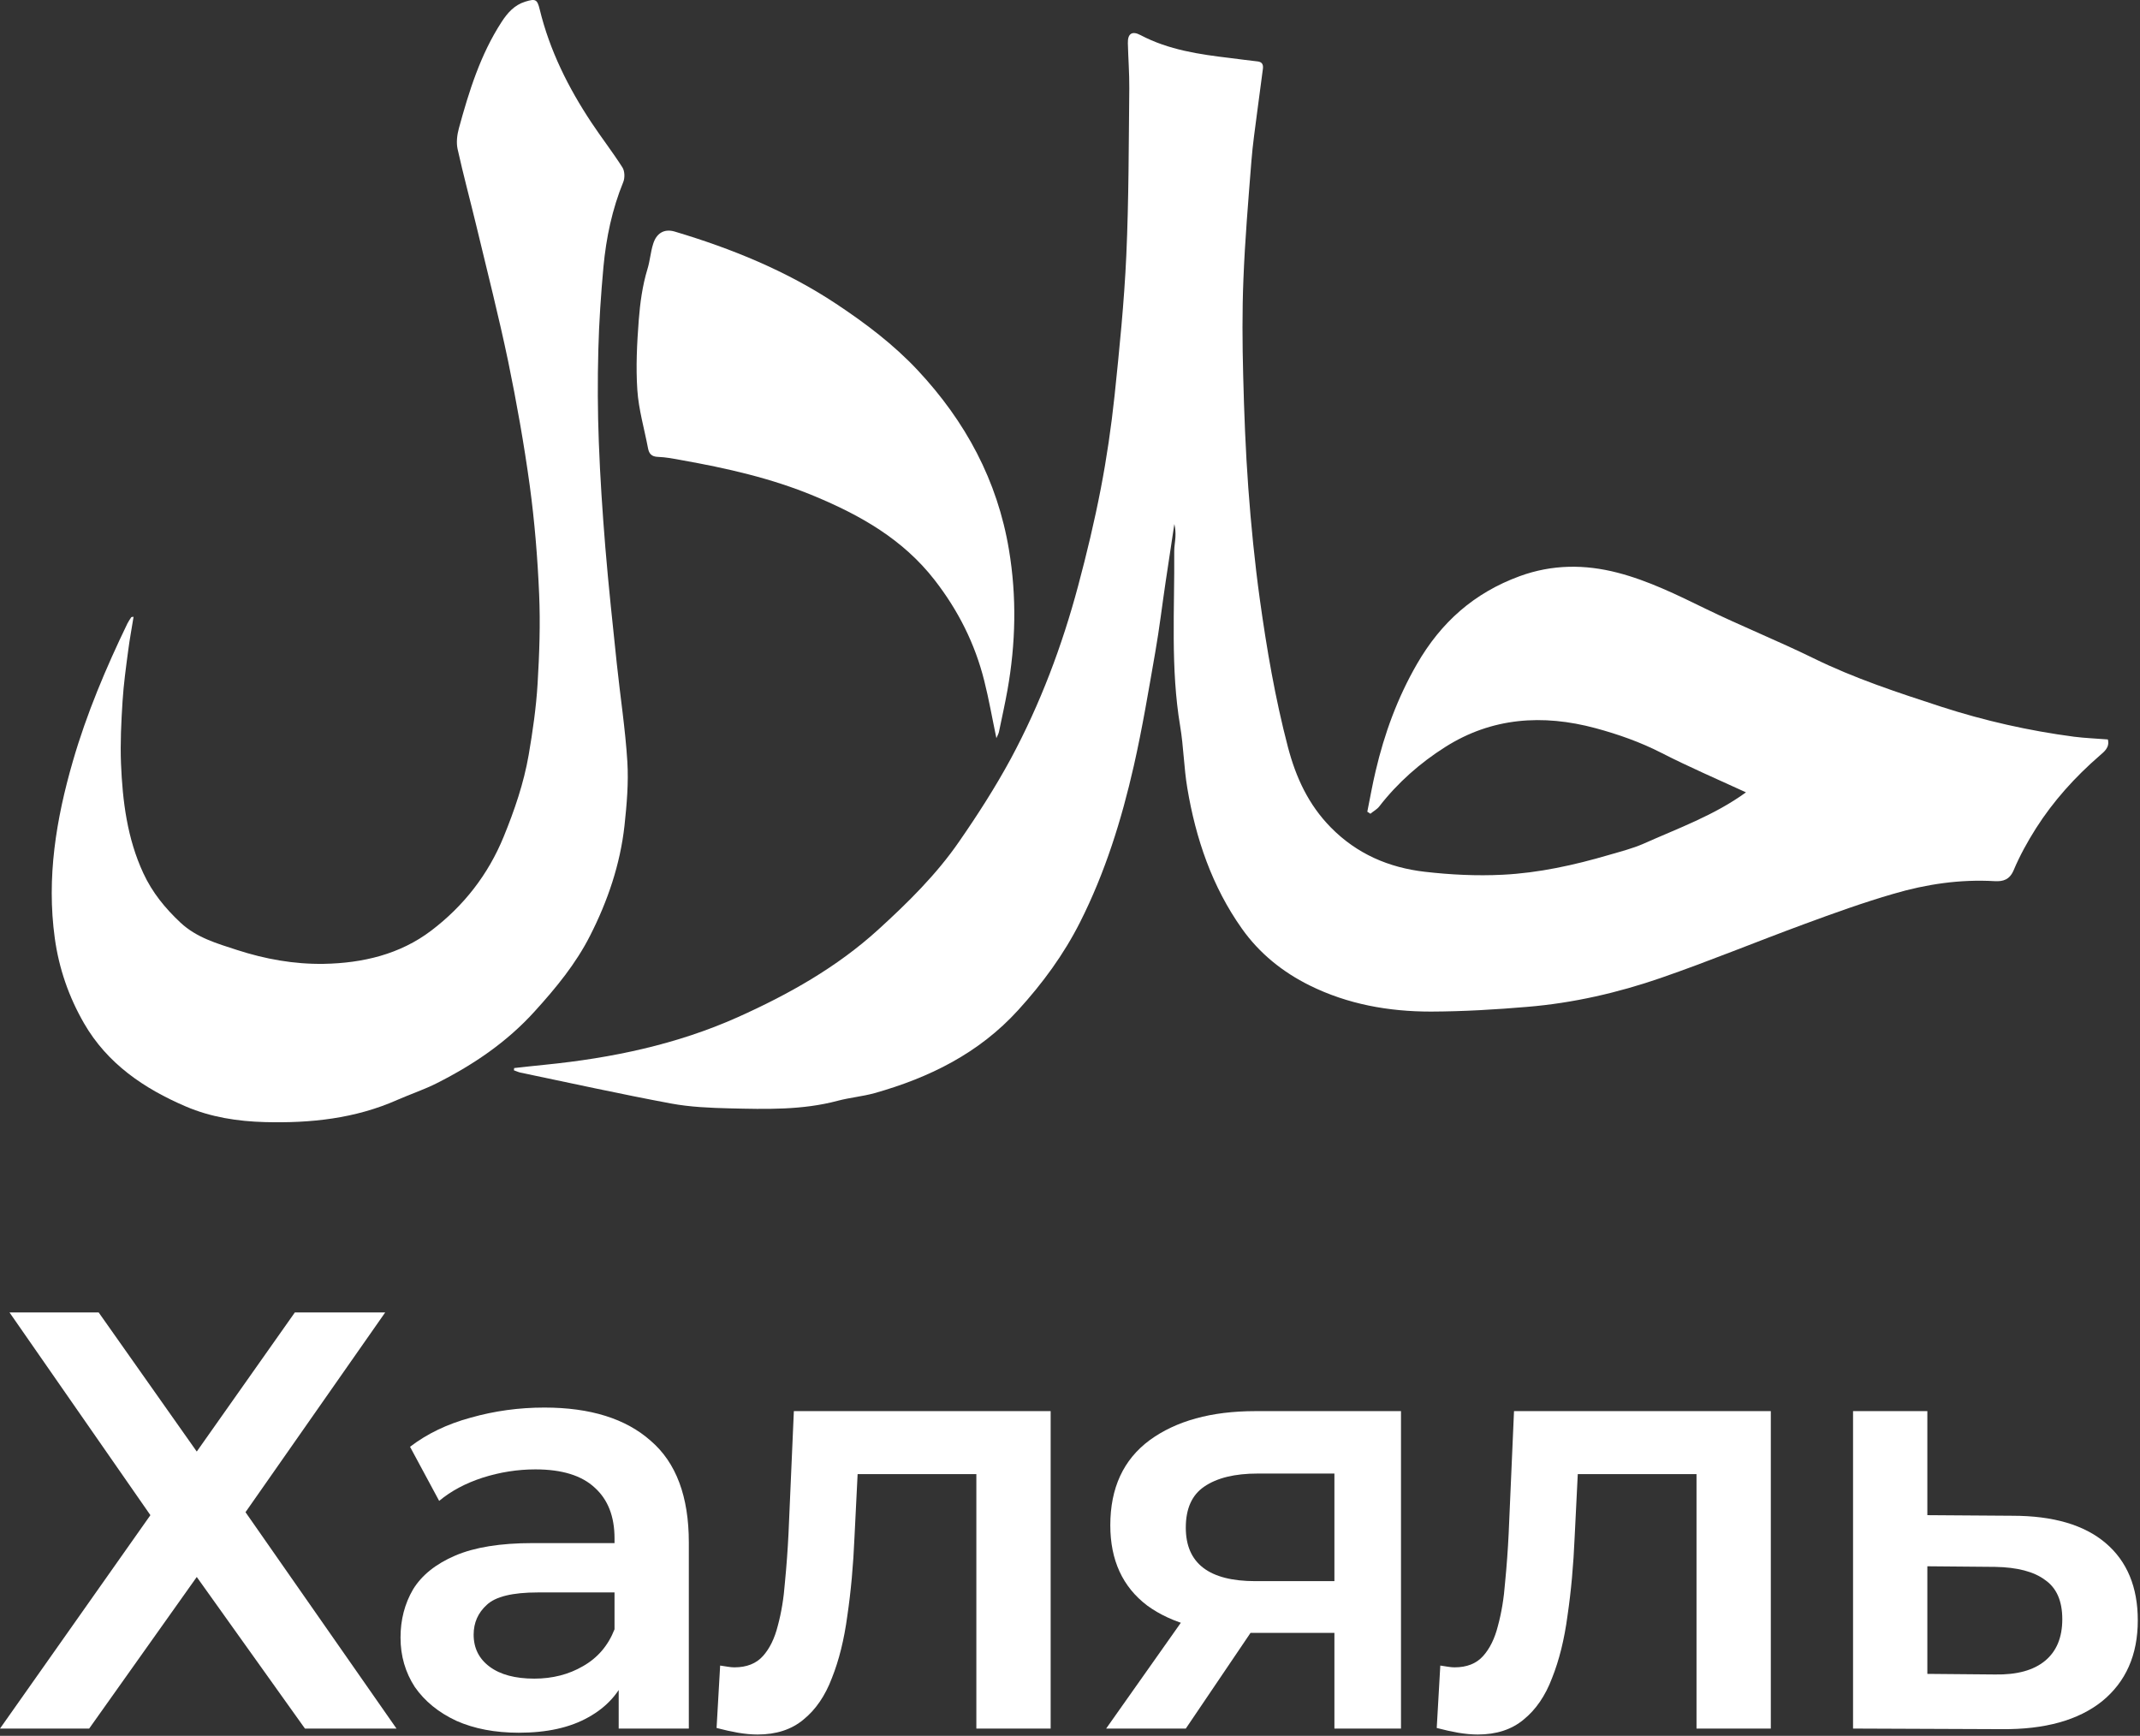 <?xml version="1.0" encoding="UTF-8"?> <svg xmlns="http://www.w3.org/2000/svg" width="180" height="146" viewBox="0 0 180 146" fill="none"><rect x="0" y="0" width="180" height="146" fill="#333333" stroke="none"/><path d="M146.837 66.635C144.427 65.525 142.047 64.505 139.747 63.325C137.967 62.415 136.117 61.765 134.197 61.245C129.767 60.055 125.477 60.345 121.557 62.835C119.457 64.165 117.567 65.825 116.017 67.825C115.827 68.075 115.517 68.235 115.267 68.445C115.177 68.385 115.097 68.325 115.007 68.275C115.237 67.135 115.437 65.985 115.707 64.855C116.447 61.695 117.547 58.685 119.187 55.845C121.207 52.345 123.977 49.875 127.817 48.465C130.577 47.455 133.317 47.465 136.037 48.165C138.637 48.835 141.067 50.035 143.487 51.215C146.467 52.665 149.557 53.905 152.537 55.365C155.997 57.065 159.637 58.255 163.287 59.445C166.927 60.625 170.657 61.465 174.447 61.965C175.377 62.085 176.327 62.115 177.297 62.195C177.467 62.875 176.987 63.225 176.597 63.565C174.537 65.355 172.717 67.365 171.247 69.675C170.537 70.795 169.887 71.975 169.377 73.185C169.037 73.995 168.487 74.155 167.777 74.115C164.877 73.945 162.037 74.365 159.277 75.175C156.727 75.915 154.227 76.815 151.737 77.735C147.717 79.215 143.747 80.855 139.697 82.255C136.077 83.505 132.327 84.365 128.497 84.685C125.797 84.915 123.077 85.075 120.357 85.085C116.817 85.085 113.367 84.475 110.157 82.885C107.877 81.755 105.927 80.185 104.457 78.105C101.947 74.565 100.577 70.535 99.867 66.285C99.577 64.565 99.557 62.805 99.267 61.085C98.447 56.195 98.807 51.265 98.767 46.355C98.767 45.965 98.847 45.575 98.867 45.185C98.887 44.815 98.867 44.455 98.777 44.075C98.527 45.715 98.287 47.355 98.037 48.985C97.747 50.935 97.517 52.885 97.177 54.825C96.617 58.035 96.087 61.245 95.367 64.415C94.337 68.955 92.957 73.385 90.847 77.565C89.467 80.295 87.697 82.705 85.637 84.965C82.337 88.595 78.167 90.645 73.557 91.945C72.547 92.225 71.487 92.315 70.467 92.585C67.477 93.385 64.427 93.295 61.377 93.225C59.727 93.185 58.047 93.115 56.437 92.815C52.197 92.025 47.987 91.095 43.767 90.215C43.587 90.175 43.407 90.085 43.227 90.025C43.227 89.965 43.247 89.895 43.247 89.835C44.117 89.745 44.987 89.635 45.857 89.555C51.447 88.995 56.917 87.855 62.057 85.555C66.317 83.645 70.387 81.365 73.877 78.185C76.357 75.925 78.757 73.565 80.667 70.795C82.227 68.545 83.717 66.225 85.017 63.825C87.497 59.215 89.337 54.325 90.687 49.265C91.407 46.575 92.057 43.855 92.587 41.115C93.087 38.525 93.467 35.915 93.747 33.295C94.157 29.365 94.557 25.425 94.737 21.475C94.947 16.795 94.937 12.115 94.987 7.425C94.997 6.155 94.897 4.895 94.867 3.625C94.847 2.825 95.227 2.575 95.937 2.955C98.307 4.205 100.897 4.575 103.507 4.885C104.257 4.975 105.007 5.085 105.767 5.165C106.157 5.205 106.267 5.425 106.227 5.775C106.067 6.955 105.907 8.145 105.757 9.325C105.577 10.735 105.367 12.145 105.257 13.565C104.997 16.865 104.717 20.175 104.587 23.475C104.477 26.175 104.497 28.885 104.567 31.585C104.647 34.735 104.767 37.895 104.997 41.035C105.227 44.165 105.537 47.305 105.967 50.415C106.547 54.585 107.257 58.735 108.327 62.825C108.997 65.385 110.057 67.685 111.937 69.595C114.127 71.825 116.817 72.975 119.837 73.325C122.007 73.575 124.207 73.685 126.387 73.575C129.427 73.425 132.417 72.765 135.347 71.905C136.307 71.625 137.297 71.375 138.217 70.975C141.147 69.665 144.187 68.585 146.857 66.645L146.837 66.635Z" fill="white"></path><path d="M11.238 51.86C11.088 52.82 10.908 53.74 10.788 54.68C10.598 56.11 10.398 57.55 10.308 58.98C10.198 60.73 10.108 62.48 10.178 64.23C10.308 67.39 10.698 70.52 12.058 73.45C12.808 75.07 13.888 76.39 15.178 77.6C16.538 78.87 18.238 79.35 19.928 79.9C22.298 80.67 24.738 81.11 27.238 81.07C30.508 81.01 33.648 80.27 36.278 78.27C38.988 76.21 41.058 73.58 42.368 70.37C43.278 68.14 44.058 65.87 44.468 63.5C44.808 61.52 45.098 59.51 45.218 57.51C45.368 55 45.458 52.48 45.348 49.97C45.218 46.92 44.968 43.87 44.558 40.84C44.078 37.35 43.458 33.87 42.748 30.42C41.948 26.59 40.978 22.8 40.068 19C39.548 16.84 38.968 14.7 38.488 12.53C38.368 11.98 38.448 11.34 38.598 10.79C39.448 7.68 40.408 4.59 42.188 1.85C42.678 1.09 43.268 0.42 44.178 0.14C45.048 -0.13 45.188 -0.06 45.398 0.8C46.238 4.25 47.798 7.37 49.748 10.31C50.598 11.59 51.538 12.8 52.358 14.09C52.548 14.39 52.568 14.95 52.428 15.3C51.488 17.6 50.988 19.99 50.758 22.44C50.548 24.75 50.388 27.07 50.328 29.4C50.258 32 50.268 34.6 50.368 37.19C50.478 40.15 50.678 43.11 50.918 46.07C51.188 49.32 51.538 52.56 51.878 55.8C52.168 58.56 52.598 61.31 52.768 64.07C52.878 65.85 52.718 67.66 52.528 69.44C52.168 72.7 51.118 75.78 49.638 78.69C48.438 81.06 46.768 83.09 44.978 85.06C42.638 87.65 39.838 89.54 36.778 91.09C35.698 91.64 34.538 92.02 33.428 92.51C29.868 94.09 26.118 94.48 22.288 94.38C20.008 94.32 17.738 93.97 15.638 93.07C12.128 91.57 9.028 89.47 7.068 86.07C5.788 83.85 4.958 81.46 4.608 78.91C3.908 73.82 4.718 68.9 6.128 64.03C7.288 60.02 8.908 56.19 10.718 52.44C10.808 52.26 10.928 52.09 11.038 51.92C11.058 51.89 11.118 51.9 11.228 51.88L11.238 51.86Z" fill="white"></path><path d="M83.807 62.079C83.447 60.369 83.177 58.799 82.787 57.259C82.007 54.139 80.597 51.339 78.607 48.779C75.947 45.359 72.377 43.339 68.477 41.719C64.877 40.219 61.117 39.379 57.307 38.699C56.657 38.579 55.997 38.449 55.337 38.429C54.807 38.409 54.597 38.169 54.507 37.709C54.197 36.069 53.717 34.449 53.607 32.799C53.477 30.849 53.577 28.879 53.727 26.929C53.837 25.489 54.037 24.019 54.457 22.639C54.677 21.929 54.717 21.209 54.937 20.519C55.207 19.629 55.857 19.209 56.757 19.479C61.547 20.909 66.167 22.789 70.337 25.559C72.797 27.189 75.167 28.979 77.197 31.149C81.207 35.439 83.897 40.409 84.867 46.249C85.527 50.199 85.437 54.129 84.737 58.059C84.527 59.229 84.267 60.389 84.027 61.549C83.997 61.699 83.917 61.839 83.807 62.089V62.079Z" fill="white"></path><path d="M0.8 110.391H8.3L16.55 122.091L24.8 110.391H32.4L20.65 127.191L33.35 145.391H25.65L16.55 132.641L7.5 145.391H0L12.65 127.441L0.8 110.391Z" fill="white"></path><path d="M52.039 145.391V139.991L51.689 138.841V129.391C51.689 127.557 51.139 126.141 50.039 125.141C48.939 124.107 47.272 123.591 45.039 123.591C43.539 123.591 42.056 123.824 40.589 124.291C39.156 124.757 37.939 125.407 36.939 126.241L34.489 121.691C35.922 120.591 37.622 119.774 39.589 119.241C41.589 118.674 43.656 118.391 45.789 118.391C49.656 118.391 52.639 119.324 54.739 121.191C56.872 123.024 57.939 125.874 57.939 129.741V145.391H52.039ZM43.639 145.741C41.639 145.741 39.889 145.407 38.389 144.741C36.889 144.041 35.722 143.091 34.889 141.891C34.089 140.657 33.689 139.274 33.689 137.741C33.689 136.241 34.039 134.891 34.739 133.691C35.472 132.491 36.656 131.541 38.289 130.841C39.922 130.141 42.089 129.791 44.789 129.791H52.539V133.941H45.239C43.106 133.941 41.672 134.291 40.939 134.991C40.206 135.657 39.839 136.491 39.839 137.491C39.839 138.624 40.289 139.524 41.189 140.191C42.089 140.857 43.339 141.191 44.939 141.191C46.472 141.191 47.839 140.841 49.039 140.141C50.272 139.441 51.156 138.407 51.689 137.041L52.739 140.791C52.139 142.357 51.056 143.574 49.489 144.441C47.956 145.307 46.006 145.741 43.639 145.741Z" fill="white"></path><path d="M60.273 145.341L60.573 140.091C60.806 140.124 61.023 140.157 61.223 140.191C61.423 140.224 61.606 140.241 61.773 140.241C62.806 140.241 63.606 139.924 64.173 139.291C64.74 138.657 65.156 137.807 65.423 136.741C65.723 135.641 65.923 134.424 66.023 133.091C66.156 131.724 66.256 130.357 66.323 128.991L66.773 118.691H88.373V145.391H82.123V122.291L83.573 123.991H70.873L72.223 122.241L71.873 129.291C71.773 131.657 71.573 133.857 71.273 135.891C71.006 137.891 70.573 139.641 69.973 141.141C69.406 142.641 68.606 143.807 67.573 144.641C66.573 145.474 65.29 145.891 63.723 145.891C63.223 145.891 62.673 145.841 62.073 145.741C61.506 145.641 60.906 145.507 60.273 145.341Z" fill="white"></path><path d="M112.24 145.391V136.291L113.14 137.341H105.14C101.474 137.341 98.59 136.574 96.49 135.041C94.424 133.474 93.39 131.224 93.39 128.291C93.39 125.157 94.49 122.774 96.69 121.141C98.924 119.507 101.89 118.691 105.59 118.691H117.84V145.391H112.24ZM93.04 145.391L100.24 135.191H106.64L99.74 145.391H93.04ZM112.24 134.291V122.291L113.14 123.941H105.79C103.857 123.941 102.357 124.307 101.29 125.041C100.257 125.741 99.74 126.891 99.74 128.491C99.74 131.491 101.69 132.991 105.59 132.991H113.14L112.24 134.291Z" fill="white"></path><path d="M120.847 145.341L121.147 140.091C121.381 140.124 121.597 140.157 121.797 140.191C121.997 140.224 122.181 140.241 122.347 140.241C123.381 140.241 124.181 139.924 124.747 139.291C125.314 138.657 125.731 137.807 125.997 136.741C126.297 135.641 126.497 134.424 126.597 133.091C126.731 131.724 126.831 130.357 126.897 128.991L127.347 118.691H148.947V145.391H142.697V122.291L144.147 123.991H131.447L132.797 122.241L132.447 129.291C132.347 131.657 132.147 133.857 131.847 135.891C131.581 137.891 131.147 139.641 130.547 141.141C129.981 142.641 129.181 143.807 128.147 144.641C127.147 145.474 125.864 145.891 124.297 145.891C123.797 145.891 123.247 145.841 122.647 145.741C122.081 145.641 121.481 145.507 120.847 145.341Z" fill="white"></path><path d="M169.264 127.491C172.698 127.491 175.314 128.257 177.114 129.791C178.914 131.324 179.814 133.491 179.814 136.291C179.814 139.191 178.814 141.457 176.814 143.091C174.814 144.691 171.998 145.474 168.364 145.441L155.864 145.391V118.691H162.114V127.441L169.264 127.491ZM167.814 140.841C169.648 140.874 171.048 140.491 172.014 139.691C172.981 138.891 173.464 137.724 173.464 136.191C173.464 134.657 172.981 133.557 172.014 132.891C171.081 132.191 169.681 131.824 167.814 131.791L162.114 131.741V140.791L167.814 140.841Z" fill="white"></path></svg> 